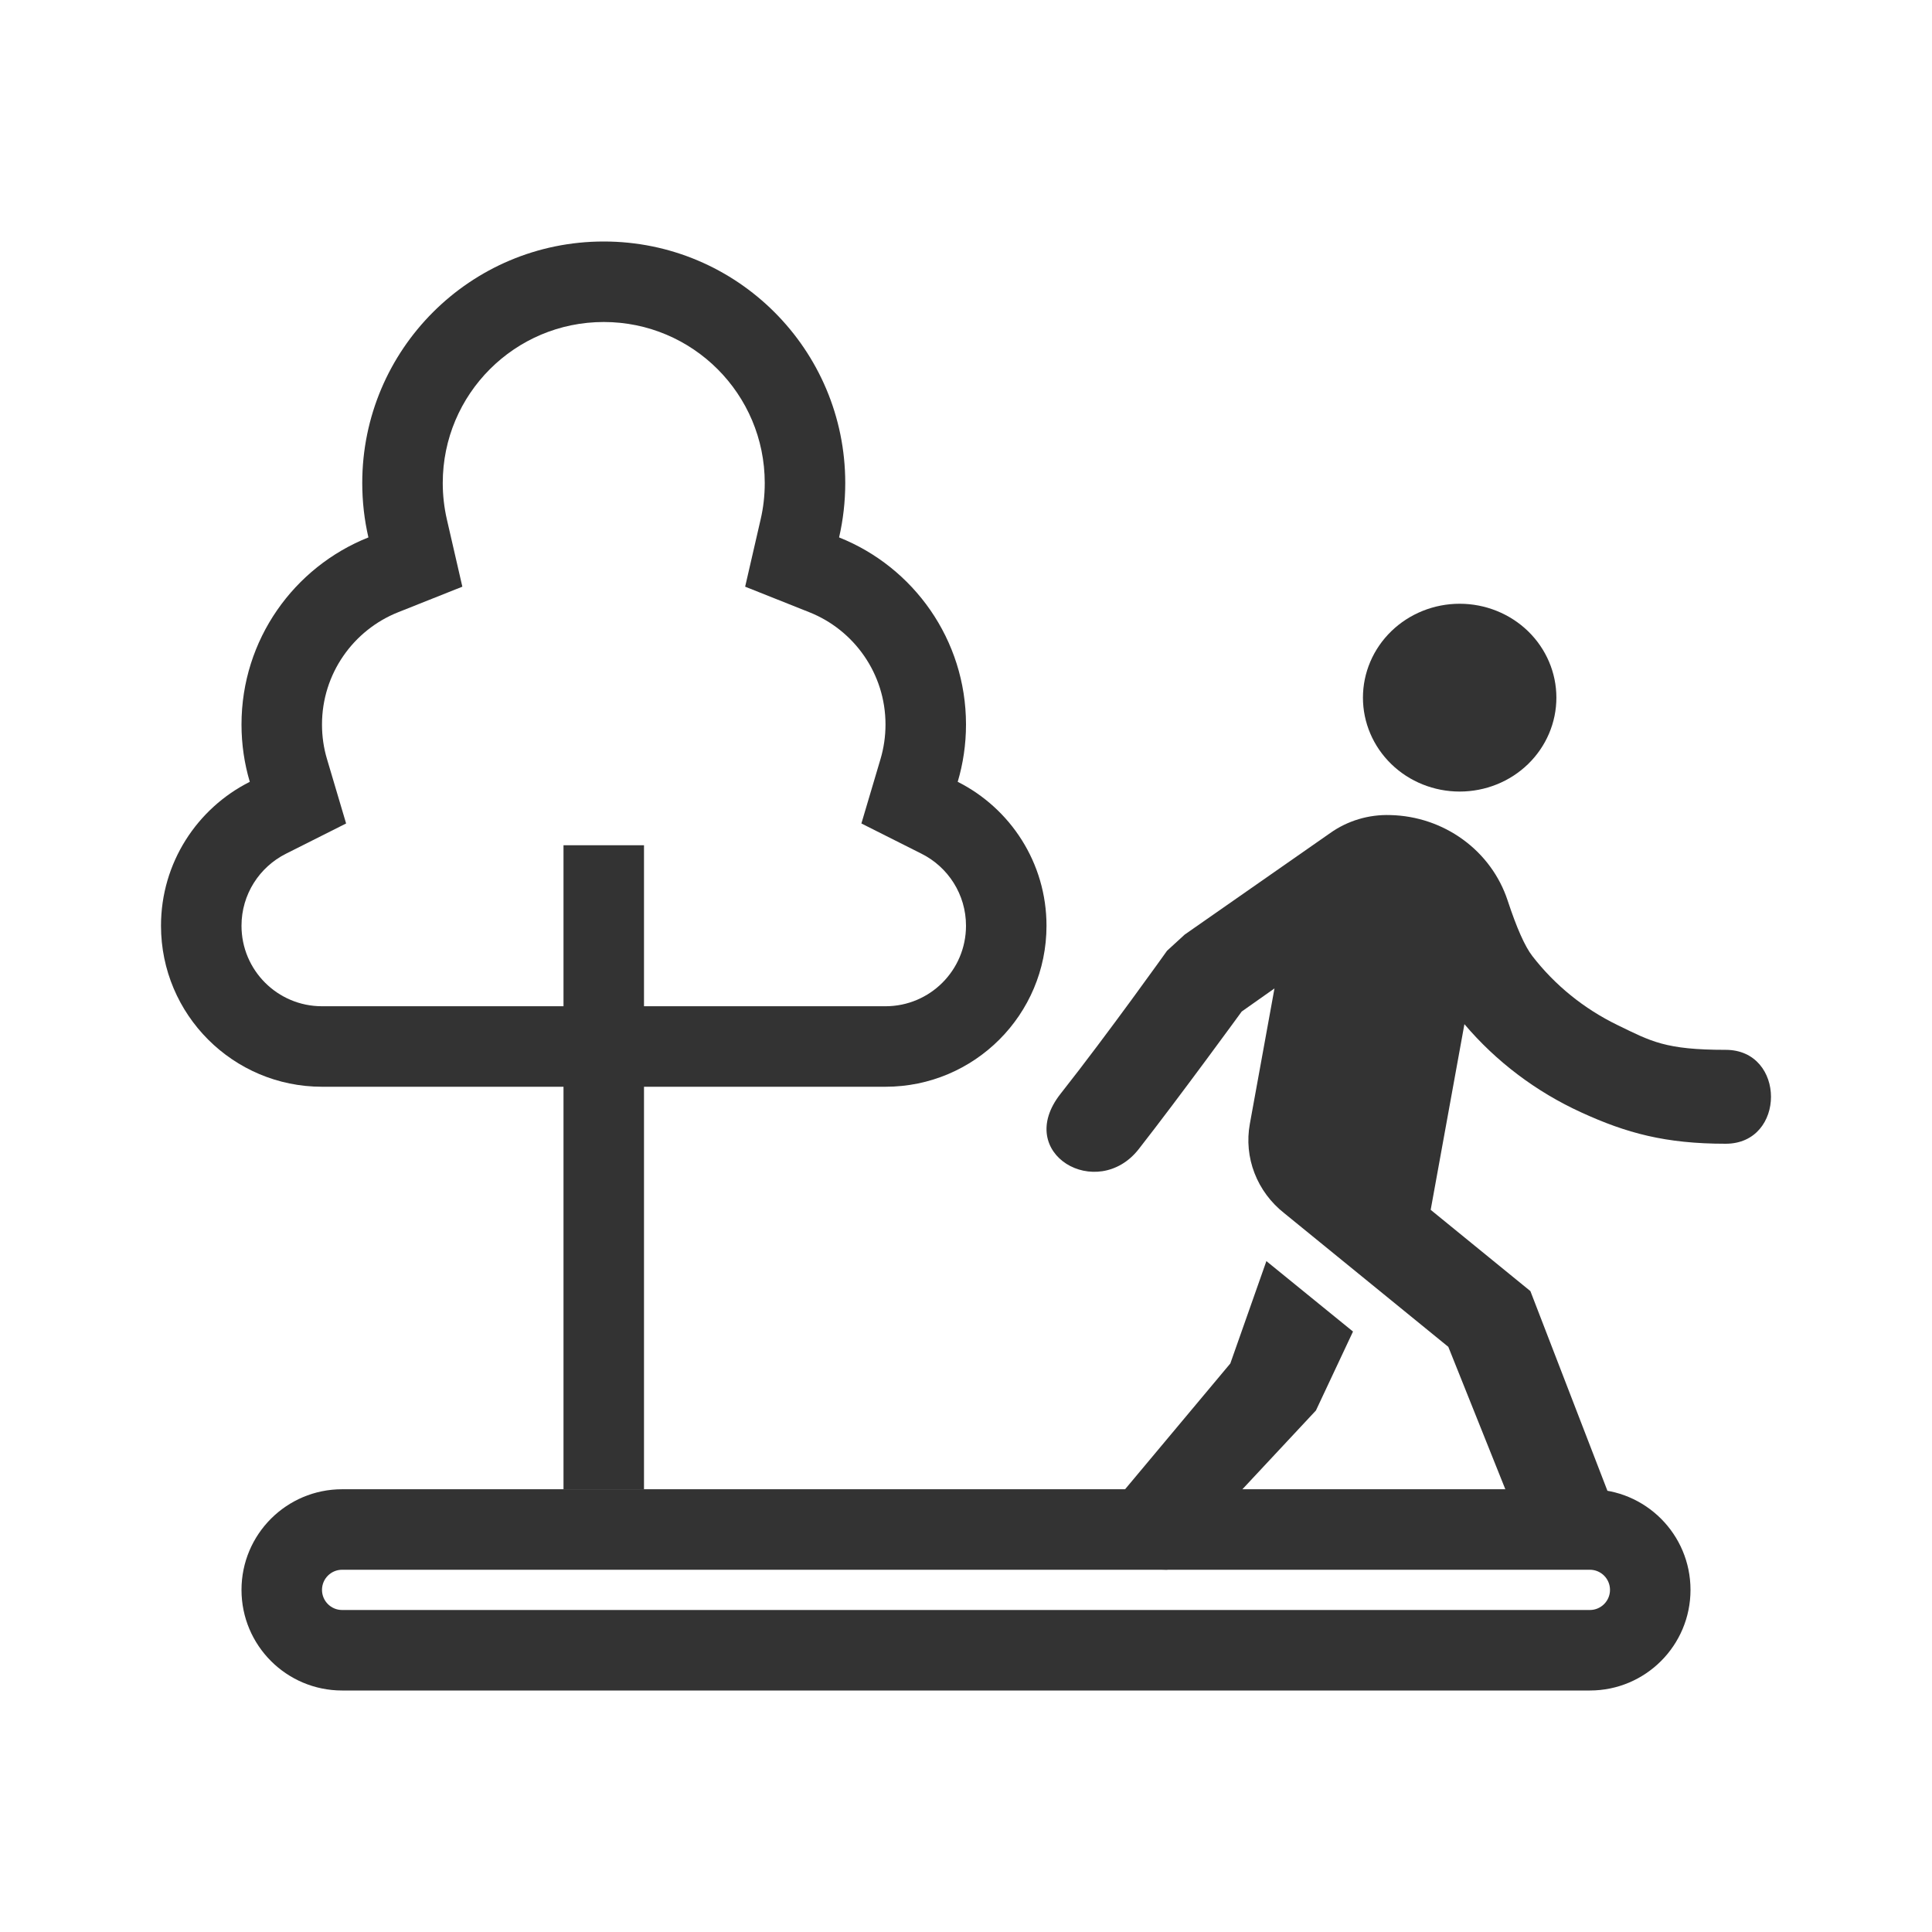 <?xml version="1.0" encoding="utf-8"?><!-- Скачано с сайта svg4.ru / Downloaded from svg4.ru -->
<svg width="800px" height="800px" viewBox="0 0 48 48" fill="none" xmlns="http://www.w3.org/2000/svg">
<path fill-rule="evenodd" clip-rule="evenodd" d="M6 39.5C6 38.119 7.119 37 8.5 37H39.5C40.881 37 42 38.119 42 39.5C42 40.881 40.881 42 39.5 42H8.5C7.119 42 6 40.881 6 39.5ZM8.5 39C8.224 39 8 39.224 8 39.5C8 39.776 8.224 40 8.5 40H39.5C39.776 40 40 39.776 40 39.5C40 39.224 39.776 39 39.5 39H8.5Z" fill="#333333"/>
<path fill-rule="evenodd" clip-rule="evenodd" d="M18.513 14.576L18.898 12.903C18.965 12.615 19 12.313 19 12C19 9.791 17.209 8 15 8C12.791 8 11 9.791 11 12C11 12.313 11.036 12.615 11.102 12.903L11.487 14.576L9.892 15.211C8.78 15.653 8 16.738 8 18C8 18.3 8.043 18.587 8.123 18.855L8.599 20.459L7.104 21.211C6.445 21.542 6 22.221 6 23C6 24.105 6.895 25 8 25H22C23.105 25 24 24.105 24 23C24 22.221 23.555 21.542 22.896 21.211L21.401 20.459L21.877 18.855C21.956 18.587 22 18.3 22 18C22 16.738 21.22 15.653 20.108 15.211L18.513 14.576ZM23.794 19.424C25.102 20.082 26 21.436 26 23C26 25.209 24.209 27 22 27H8C5.791 27 4 25.209 4 23C4 21.436 4.898 20.082 6.206 19.424C6.072 18.973 6 18.495 6 18C6 15.891 7.306 14.087 9.153 13.352C9.053 12.918 9 12.465 9 12C9 8.686 11.686 6 15 6C18.314 6 21 8.686 21 12C21 12.465 20.947 12.918 20.847 13.352C22.694 14.087 24 15.891 24 18C24 18.495 23.928 18.973 23.794 19.424Z" fill="#333333"/>
<path fill-rule="evenodd" clip-rule="evenodd" d="M14 37L14 21L16 21L16 37L14 37Z" fill="#333333"/>
<path d="M29.434 23.219L33.047 20.698C33.479 20.39 34.005 20.233 34.541 20.25C35.194 20.265 35.826 20.478 36.348 20.859C36.871 21.239 37.258 21.769 37.457 22.373C37.681 23.053 37.885 23.513 38.07 23.752C38.629 24.476 39.355 25.064 40.188 25.468C41.022 25.873 41.373 26.083 42.874 26.083C44.375 26.083 44.375 28.416 42.874 28.416C41.373 28.416 40.407 28.151 39.285 27.637C38.163 27.124 37.171 26.375 36.383 25.445L35.545 30.058L38.022 32.077L40.5 38.5H38L35.983 33.462L31.909 30.143C31.575 29.881 31.319 29.537 31.168 29.146C31.017 28.756 30.977 28.333 31.052 27.922L31.664 24.557L30.85 25.131C30.85 25.131 29.323 27.229 28.294 28.546C27.266 29.864 25.171 28.669 26.35 27.174C27.529 25.68 28.995 23.621 28.995 23.621L29.434 23.219ZM36.265 19.666C35.628 19.666 35.016 19.421 34.566 18.983C34.115 18.545 33.862 17.952 33.862 17.333C33.862 16.714 34.115 16.121 34.566 15.683C35.016 15.246 35.628 15 36.265 15C36.903 15 37.514 15.246 37.965 15.683C38.415 16.121 38.668 16.714 38.668 17.333C38.668 17.952 38.415 18.545 37.965 18.983C37.514 19.421 36.903 19.666 36.265 19.666ZM32.694 35.043L29 39L26.35 38.915L30.567 33.875L31.463 31.332L33.615 33.082L32.694 35.043Z" fill="#333333"/>
</svg>